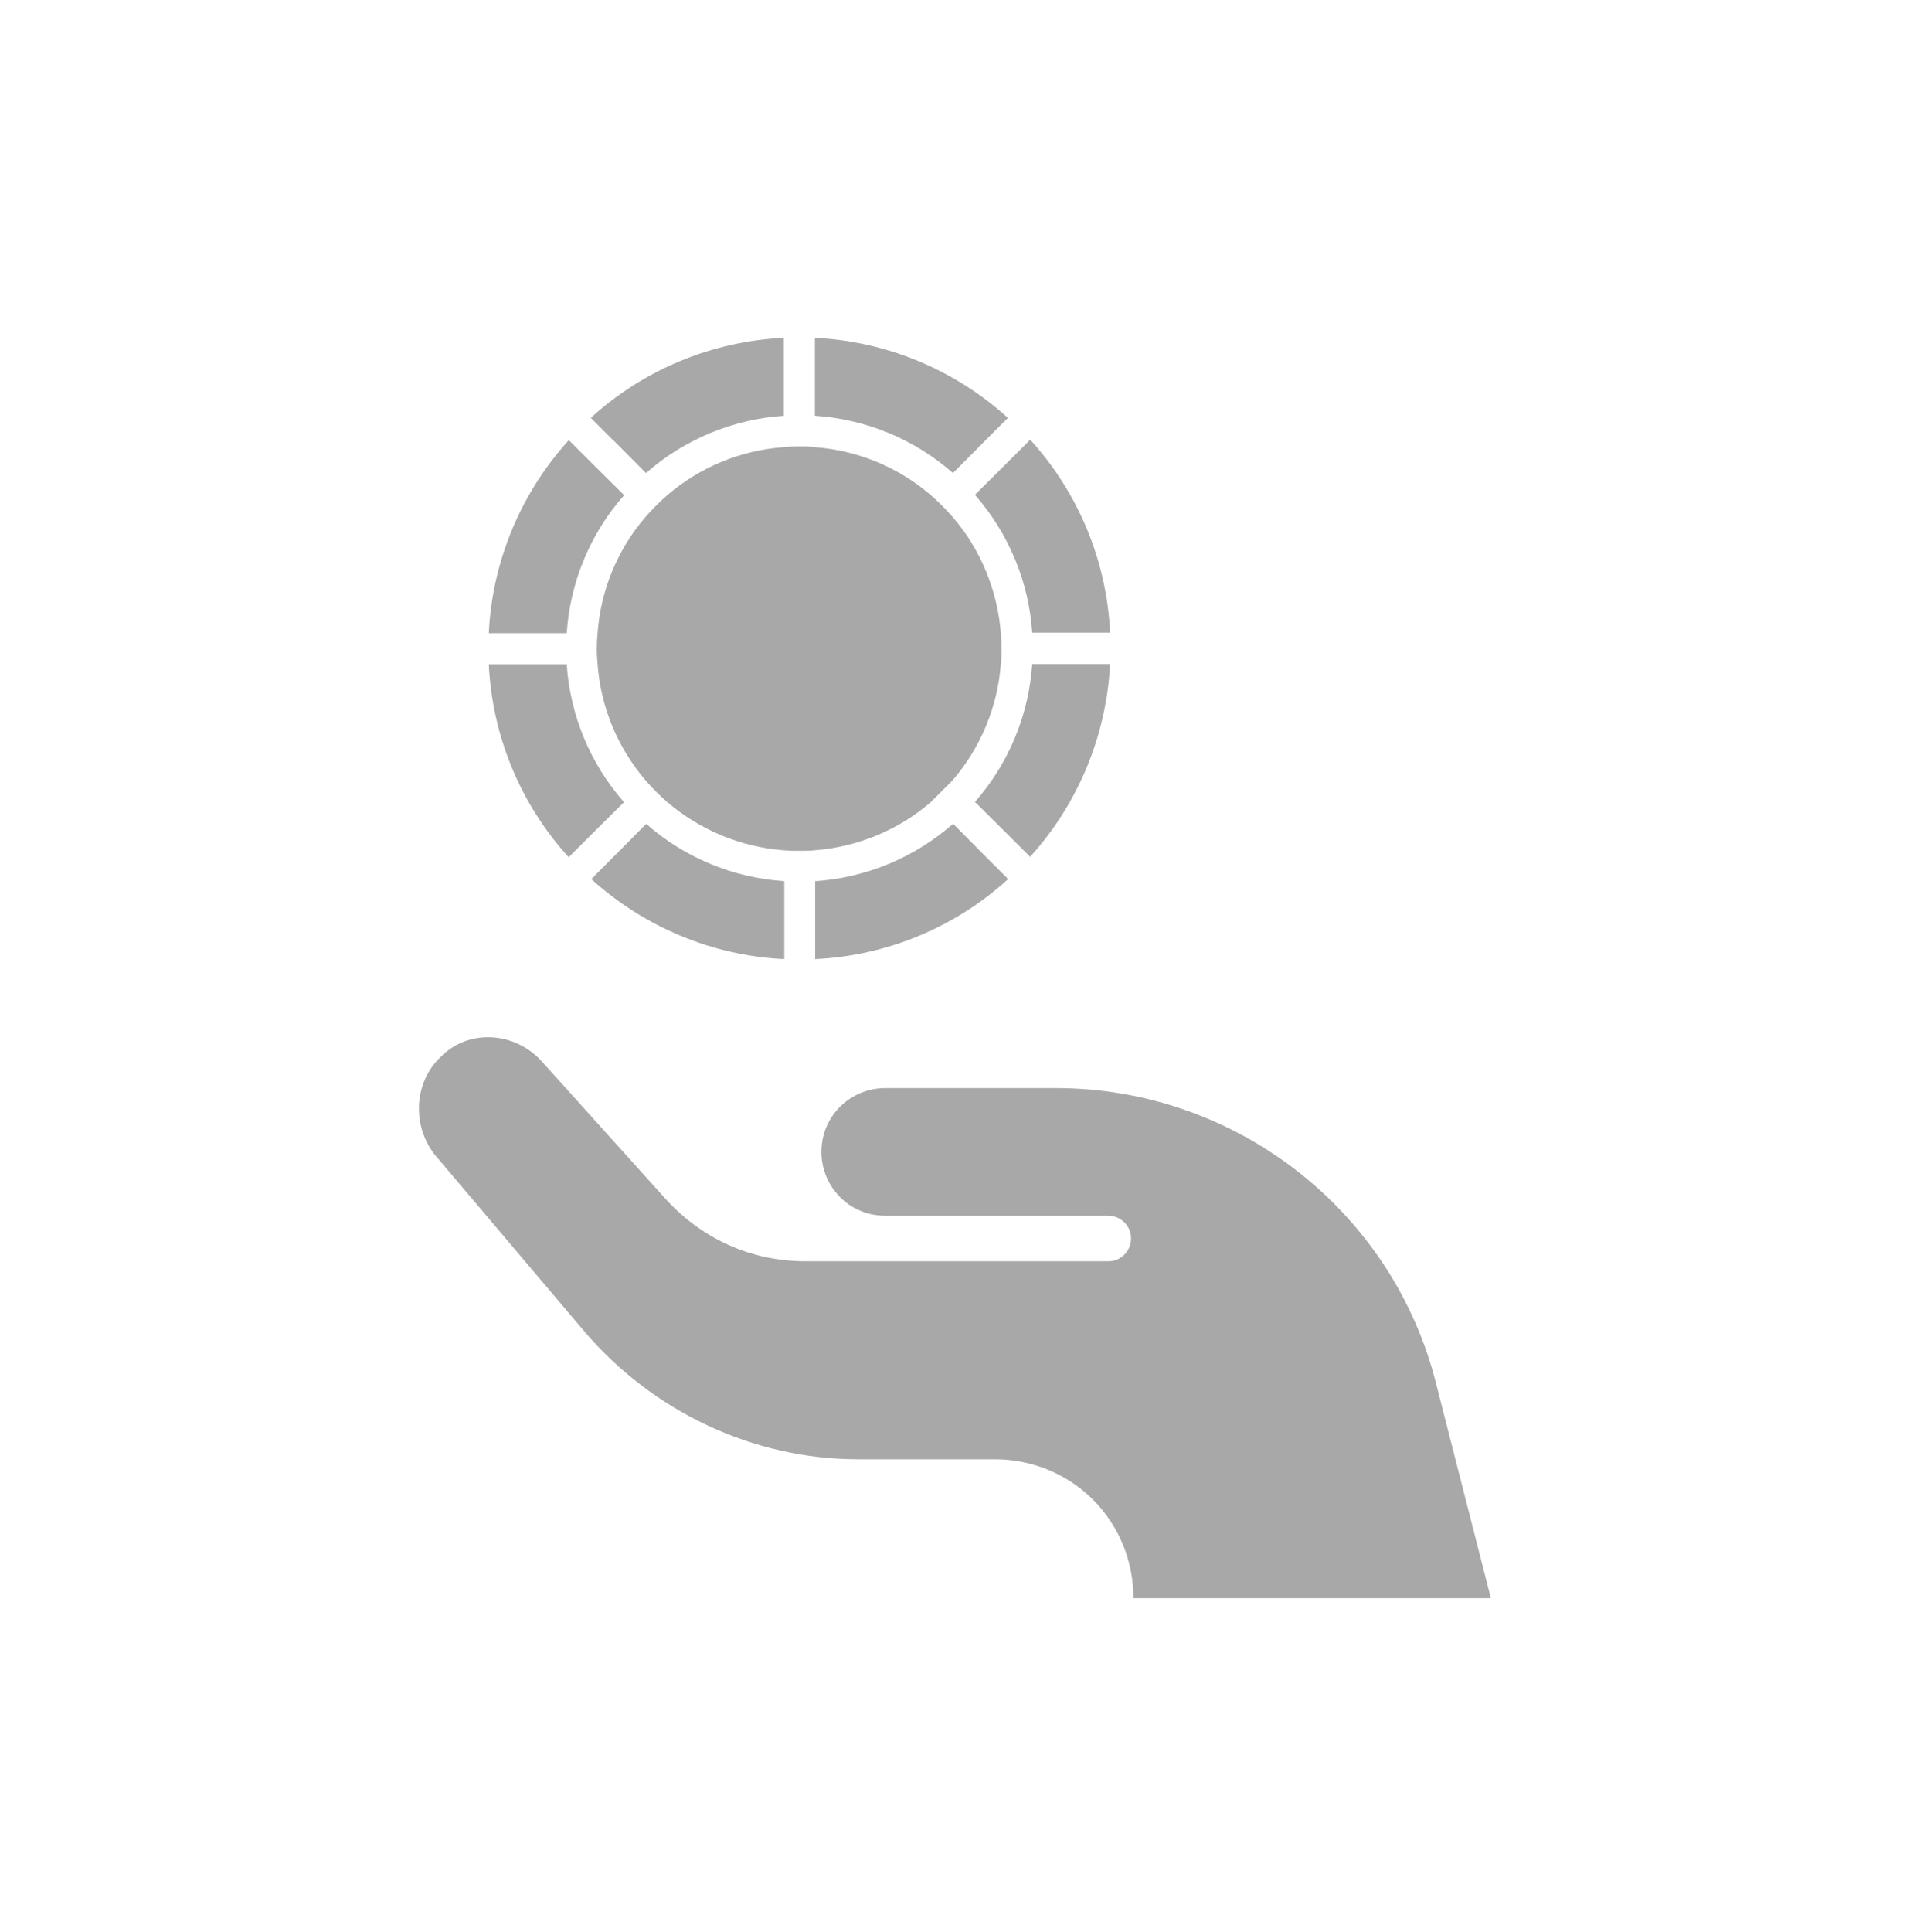 <svg width="90" height="91" viewBox="0 0 90 91" fill="none" xmlns="http://www.w3.org/2000/svg">
<g clip-path="url(#clip0_521_5563)">
<path d="M48.539 20.72L47.504 21.755L45.939 23.308C47.529 25.119 48.478 27.399 48.638 29.802H52.31C52.15 26.426 50.819 23.209 48.539 20.708V20.72Z" fill="#A8A8A8"/>
<path d="M26.803 40.374L27.838 39.339L29.403 37.787C27.813 35.975 26.864 33.696 26.704 31.293H23.032C23.192 34.669 24.523 37.885 26.803 40.387V40.374Z" fill="#A8A8A8"/>
<path d="M38.41 19.587C40.813 19.747 43.105 20.696 44.904 22.285L46.457 20.72L47.492 19.685C44.99 17.418 41.774 16.075 38.398 15.915V19.587H38.41Z" fill="#A8A8A8"/>
<path d="M29.403 23.32L27.838 21.768L26.803 20.733C24.535 23.234 23.192 26.45 23.032 29.826H26.704C26.864 27.424 27.813 25.132 29.403 23.333V23.32Z" fill="#A8A8A8"/>
<path d="M44.904 38.809C43.093 40.399 40.813 41.348 38.41 41.508V45.18C41.787 45.02 45.003 43.689 47.504 41.41L46.469 40.374L44.916 38.809H44.904Z" fill="#A8A8A8"/>
<path d="M36.944 41.508C34.541 41.348 32.249 40.399 30.45 38.809L28.897 40.374L27.862 41.41C30.364 43.677 33.58 45.02 36.956 45.18V41.508H36.944Z" fill="#A8A8A8"/>
<path d="M52.31 31.28H48.638C48.478 33.683 47.529 35.975 45.939 37.774L47.504 39.327L48.539 40.362C50.807 37.861 52.137 34.645 52.31 31.268V31.28Z" fill="#A8A8A8"/>
<path d="M47.196 30.541C47.196 30.788 47.196 31.034 47.159 31.28C47.011 33.289 46.21 35.211 44.892 36.752L43.857 37.787C42.329 39.105 40.407 39.894 38.386 40.054C38.152 40.079 37.905 40.079 37.659 40.079C37.412 40.079 37.166 40.079 36.919 40.054C34.898 39.894 32.989 39.105 31.448 37.787C31.078 37.466 30.733 37.121 30.413 36.752C29.095 35.211 28.306 33.301 28.158 31.28C28.109 30.788 28.109 30.307 28.158 29.814C28.306 27.806 29.095 25.883 30.413 24.355C30.733 23.986 31.078 23.641 31.448 23.32C32.989 22.002 34.898 21.213 36.919 21.065C37.166 21.041 37.412 21.028 37.659 21.028C37.905 21.028 38.152 21.028 38.386 21.065C40.407 21.213 42.316 22.002 43.857 23.32C44.227 23.641 44.572 23.986 44.892 24.355C46.21 25.883 46.999 27.806 47.159 29.814C47.184 30.061 47.196 30.295 47.196 30.553V30.541Z" fill="#A8A8A8"/>
<path d="M28.885 20.72L30.438 22.285C32.249 20.696 34.529 19.747 36.932 19.587V15.915C33.555 16.075 30.339 17.406 27.838 19.685L28.873 20.72H28.885Z" fill="#A8A8A8"/>
<path d="M67.676 65.204C65.643 57.047 58.237 51.255 49.759 51.255H41.713C40.099 51.255 38.706 52.537 38.706 54.262C38.706 55.876 39.988 57.268 41.713 57.268H52.224C52.766 57.268 53.296 57.7 53.296 58.34C53.296 58.883 52.864 59.413 52.224 59.413H37.954C35.379 59.413 33.025 58.34 31.3 56.406L25.509 49.974C24.227 48.581 22.071 48.47 20.789 49.764C19.508 50.947 19.397 52.98 20.469 54.373L27.554 62.739C30.77 66.498 35.49 68.74 40.431 68.74H46.863C50.511 68.74 53.407 71.636 53.407 75.284H70.251L67.676 65.204Z" fill="#A8A8A8"/>
</g>
<defs>
<clipPath id="clip0_521_5563">
<rect width="89.423" height="89.423" fill="white" transform="translate(0.285 0.894)"/>
</clipPath>
</defs>
</svg>
